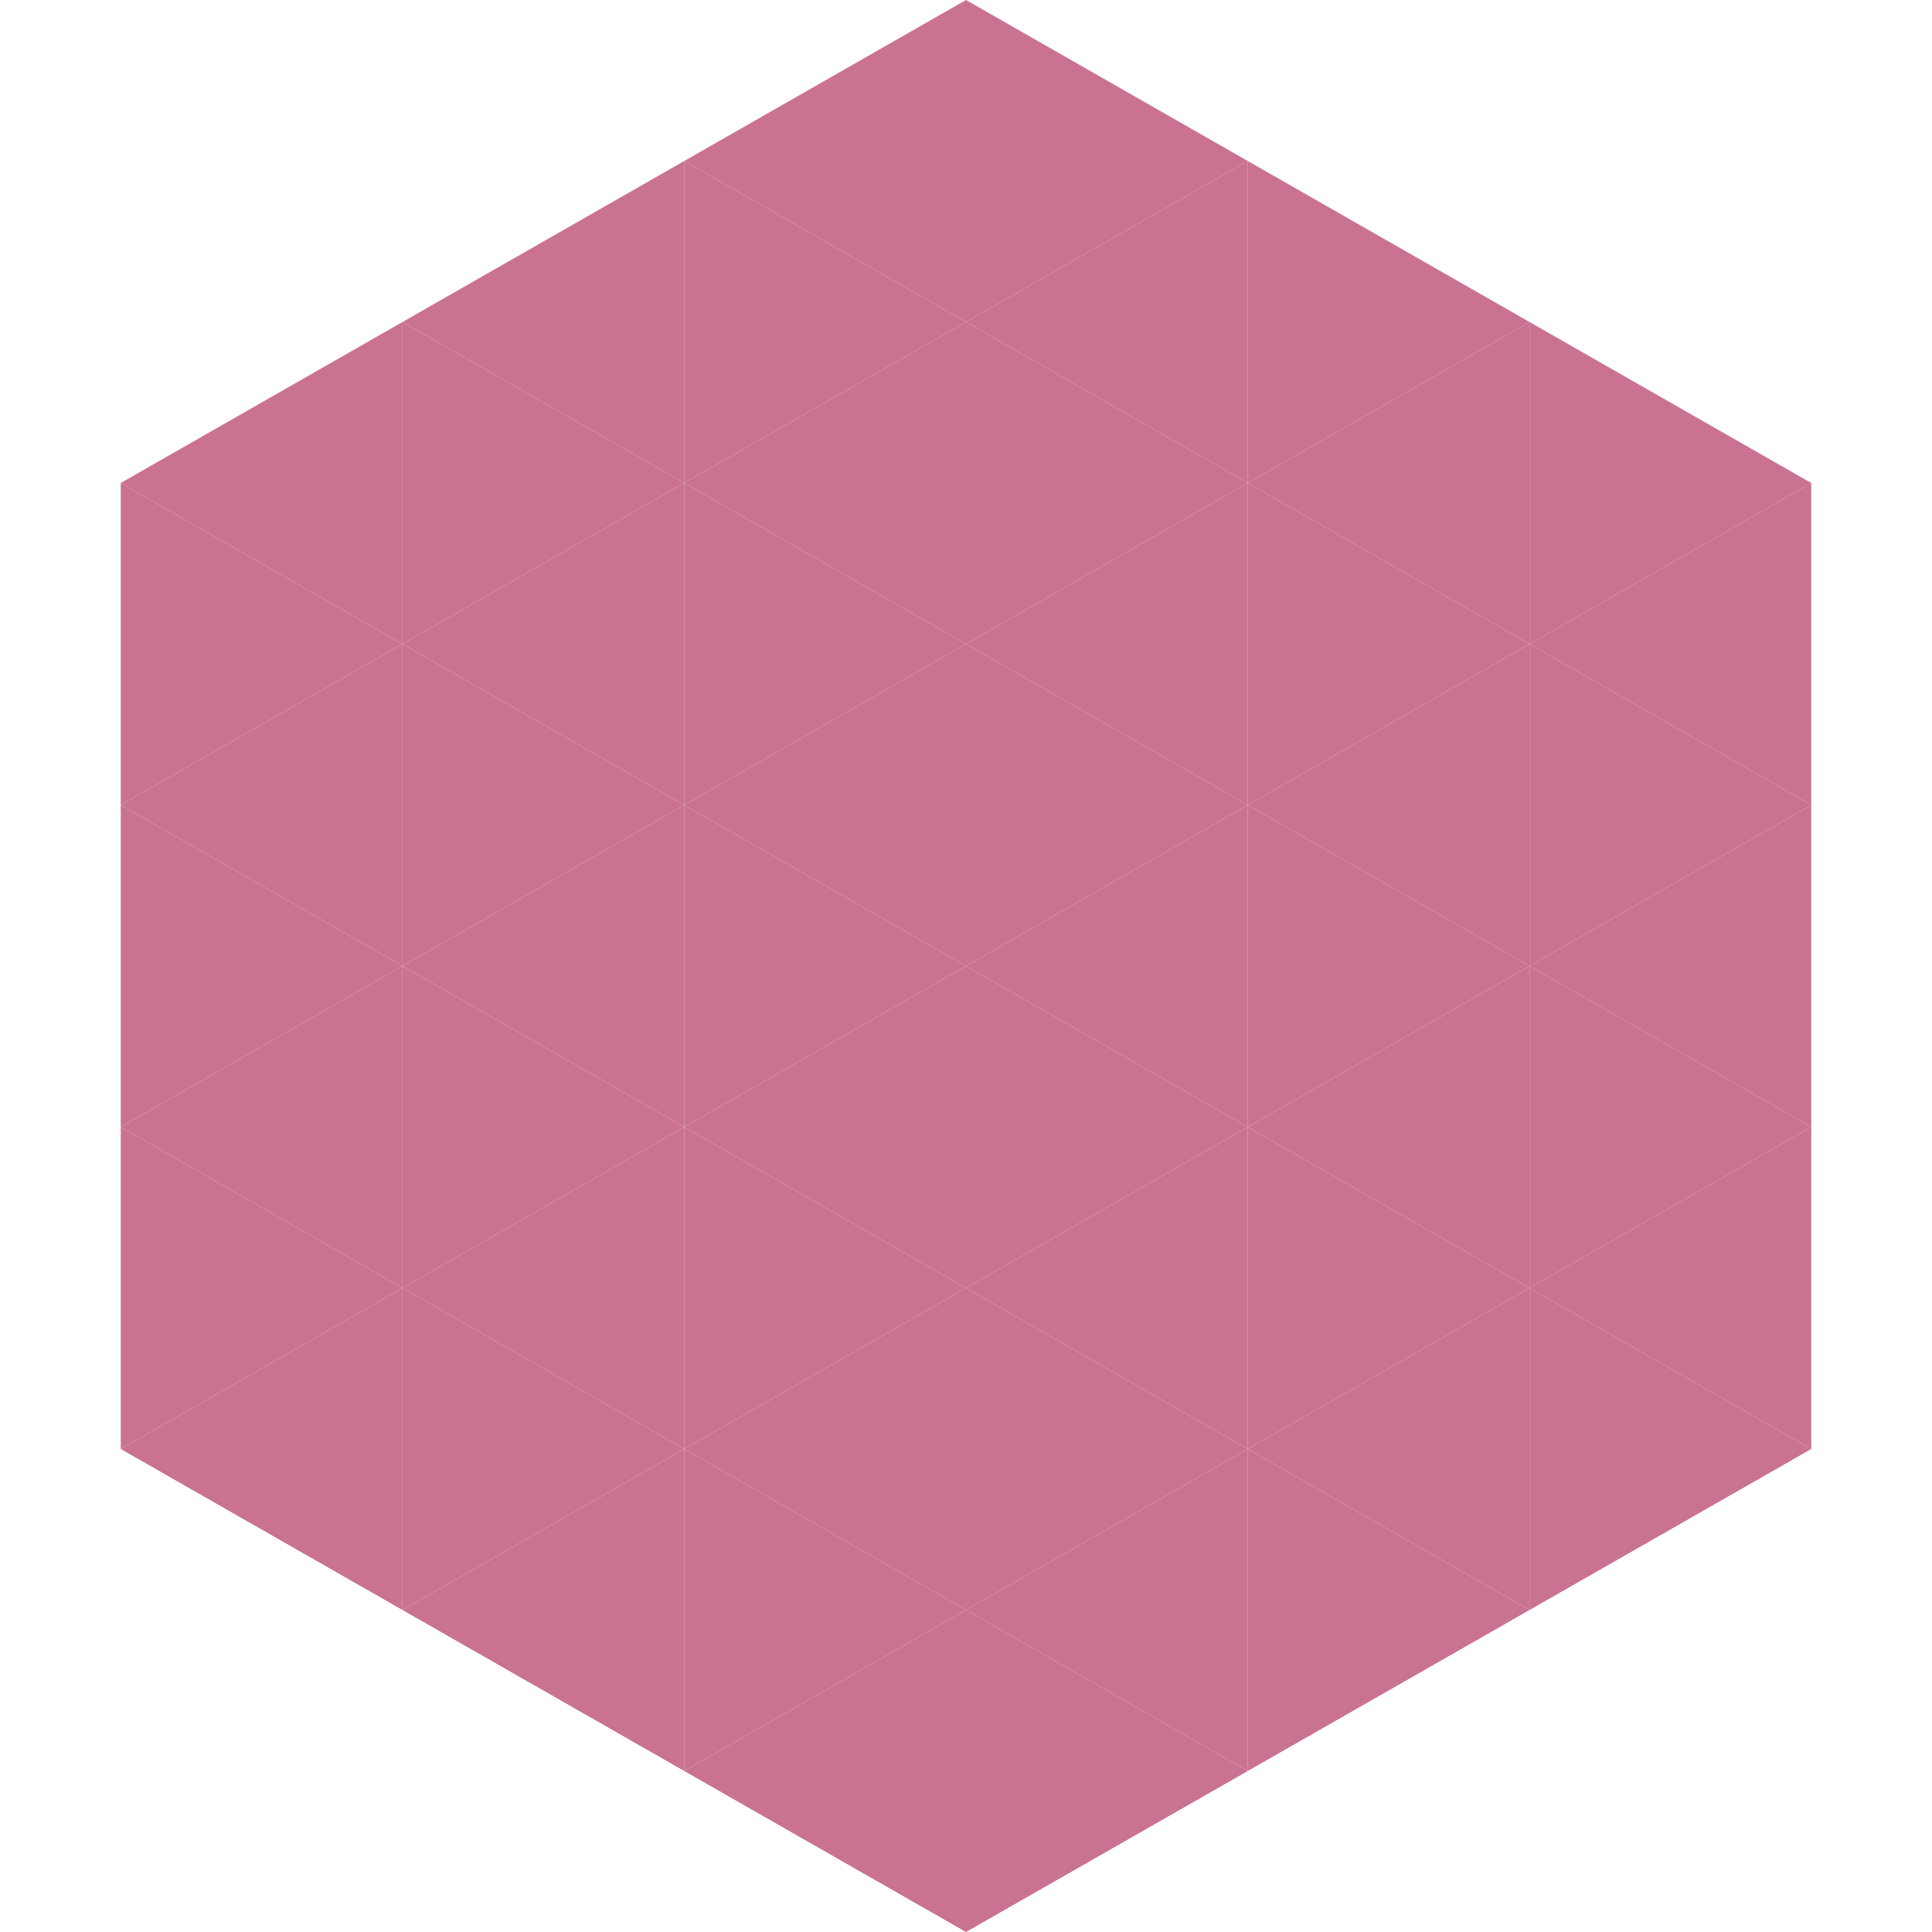 <?xml version="1.0"?>
<!-- Generated by SVGo -->
<svg width="240" height="240"
     xmlns="http://www.w3.org/2000/svg"
     xmlns:xlink="http://www.w3.org/1999/xlink">
<polygon points="50,40 15,60 50,80" style="fill:rgb(201,114,145)" />
<polygon points="190,40 225,60 190,80" style="fill:rgb(201,114,145)" />
<polygon points="15,60 50,80 15,100" style="fill:rgb(201,114,145)" />
<polygon points="225,60 190,80 225,100" style="fill:rgb(201,114,145)" />
<polygon points="50,80 15,100 50,120" style="fill:rgb(201,114,145)" />
<polygon points="190,80 225,100 190,120" style="fill:rgb(201,114,145)" />
<polygon points="15,100 50,120 15,140" style="fill:rgb(201,114,145)" />
<polygon points="225,100 190,120 225,140" style="fill:rgb(201,114,145)" />
<polygon points="50,120 15,140 50,160" style="fill:rgb(201,114,145)" />
<polygon points="190,120 225,140 190,160" style="fill:rgb(201,114,145)" />
<polygon points="15,140 50,160 15,180" style="fill:rgb(201,114,145)" />
<polygon points="225,140 190,160 225,180" style="fill:rgb(201,114,145)" />
<polygon points="50,160 15,180 50,200" style="fill:rgb(201,114,145)" />
<polygon points="190,160 225,180 190,200" style="fill:rgb(201,114,145)" />
<polygon points="15,180 50,200 15,220" style="fill:rgb(255,255,255); fill-opacity:0" />
<polygon points="225,180 190,200 225,220" style="fill:rgb(255,255,255); fill-opacity:0" />
<polygon points="50,0 85,20 50,40" style="fill:rgb(255,255,255); fill-opacity:0" />
<polygon points="190,0 155,20 190,40" style="fill:rgb(255,255,255); fill-opacity:0" />
<polygon points="85,20 50,40 85,60" style="fill:rgb(201,114,145)" />
<polygon points="155,20 190,40 155,60" style="fill:rgb(201,114,145)" />
<polygon points="50,40 85,60 50,80" style="fill:rgb(201,114,145)" />
<polygon points="190,40 155,60 190,80" style="fill:rgb(201,114,145)" />
<polygon points="85,60 50,80 85,100" style="fill:rgb(201,114,145)" />
<polygon points="155,60 190,80 155,100" style="fill:rgb(201,114,145)" />
<polygon points="50,80 85,100 50,120" style="fill:rgb(201,114,145)" />
<polygon points="190,80 155,100 190,120" style="fill:rgb(201,114,145)" />
<polygon points="85,100 50,120 85,140" style="fill:rgb(201,114,145)" />
<polygon points="155,100 190,120 155,140" style="fill:rgb(201,114,145)" />
<polygon points="50,120 85,140 50,160" style="fill:rgb(201,114,145)" />
<polygon points="190,120 155,140 190,160" style="fill:rgb(201,114,145)" />
<polygon points="85,140 50,160 85,180" style="fill:rgb(201,114,145)" />
<polygon points="155,140 190,160 155,180" style="fill:rgb(201,114,145)" />
<polygon points="50,160 85,180 50,200" style="fill:rgb(201,114,145)" />
<polygon points="190,160 155,180 190,200" style="fill:rgb(201,114,145)" />
<polygon points="85,180 50,200 85,220" style="fill:rgb(201,114,145)" />
<polygon points="155,180 190,200 155,220" style="fill:rgb(201,114,145)" />
<polygon points="120,0 85,20 120,40" style="fill:rgb(201,114,145)" />
<polygon points="120,0 155,20 120,40" style="fill:rgb(201,114,145)" />
<polygon points="85,20 120,40 85,60" style="fill:rgb(201,114,145)" />
<polygon points="155,20 120,40 155,60" style="fill:rgb(201,114,145)" />
<polygon points="120,40 85,60 120,80" style="fill:rgb(201,114,145)" />
<polygon points="120,40 155,60 120,80" style="fill:rgb(201,114,145)" />
<polygon points="85,60 120,80 85,100" style="fill:rgb(201,114,145)" />
<polygon points="155,60 120,80 155,100" style="fill:rgb(201,114,145)" />
<polygon points="120,80 85,100 120,120" style="fill:rgb(201,114,145)" />
<polygon points="120,80 155,100 120,120" style="fill:rgb(201,114,145)" />
<polygon points="85,100 120,120 85,140" style="fill:rgb(201,114,145)" />
<polygon points="155,100 120,120 155,140" style="fill:rgb(201,114,145)" />
<polygon points="120,120 85,140 120,160" style="fill:rgb(201,114,145)" />
<polygon points="120,120 155,140 120,160" style="fill:rgb(201,114,145)" />
<polygon points="85,140 120,160 85,180" style="fill:rgb(201,114,145)" />
<polygon points="155,140 120,160 155,180" style="fill:rgb(201,114,145)" />
<polygon points="120,160 85,180 120,200" style="fill:rgb(201,114,145)" />
<polygon points="120,160 155,180 120,200" style="fill:rgb(201,114,145)" />
<polygon points="85,180 120,200 85,220" style="fill:rgb(201,114,145)" />
<polygon points="155,180 120,200 155,220" style="fill:rgb(201,114,145)" />
<polygon points="120,200 85,220 120,240" style="fill:rgb(201,114,145)" />
<polygon points="120,200 155,220 120,240" style="fill:rgb(201,114,145)" />
<polygon points="85,220 120,240 85,260" style="fill:rgb(255,255,255); fill-opacity:0" />
<polygon points="155,220 120,240 155,260" style="fill:rgb(255,255,255); fill-opacity:0" />
</svg>
